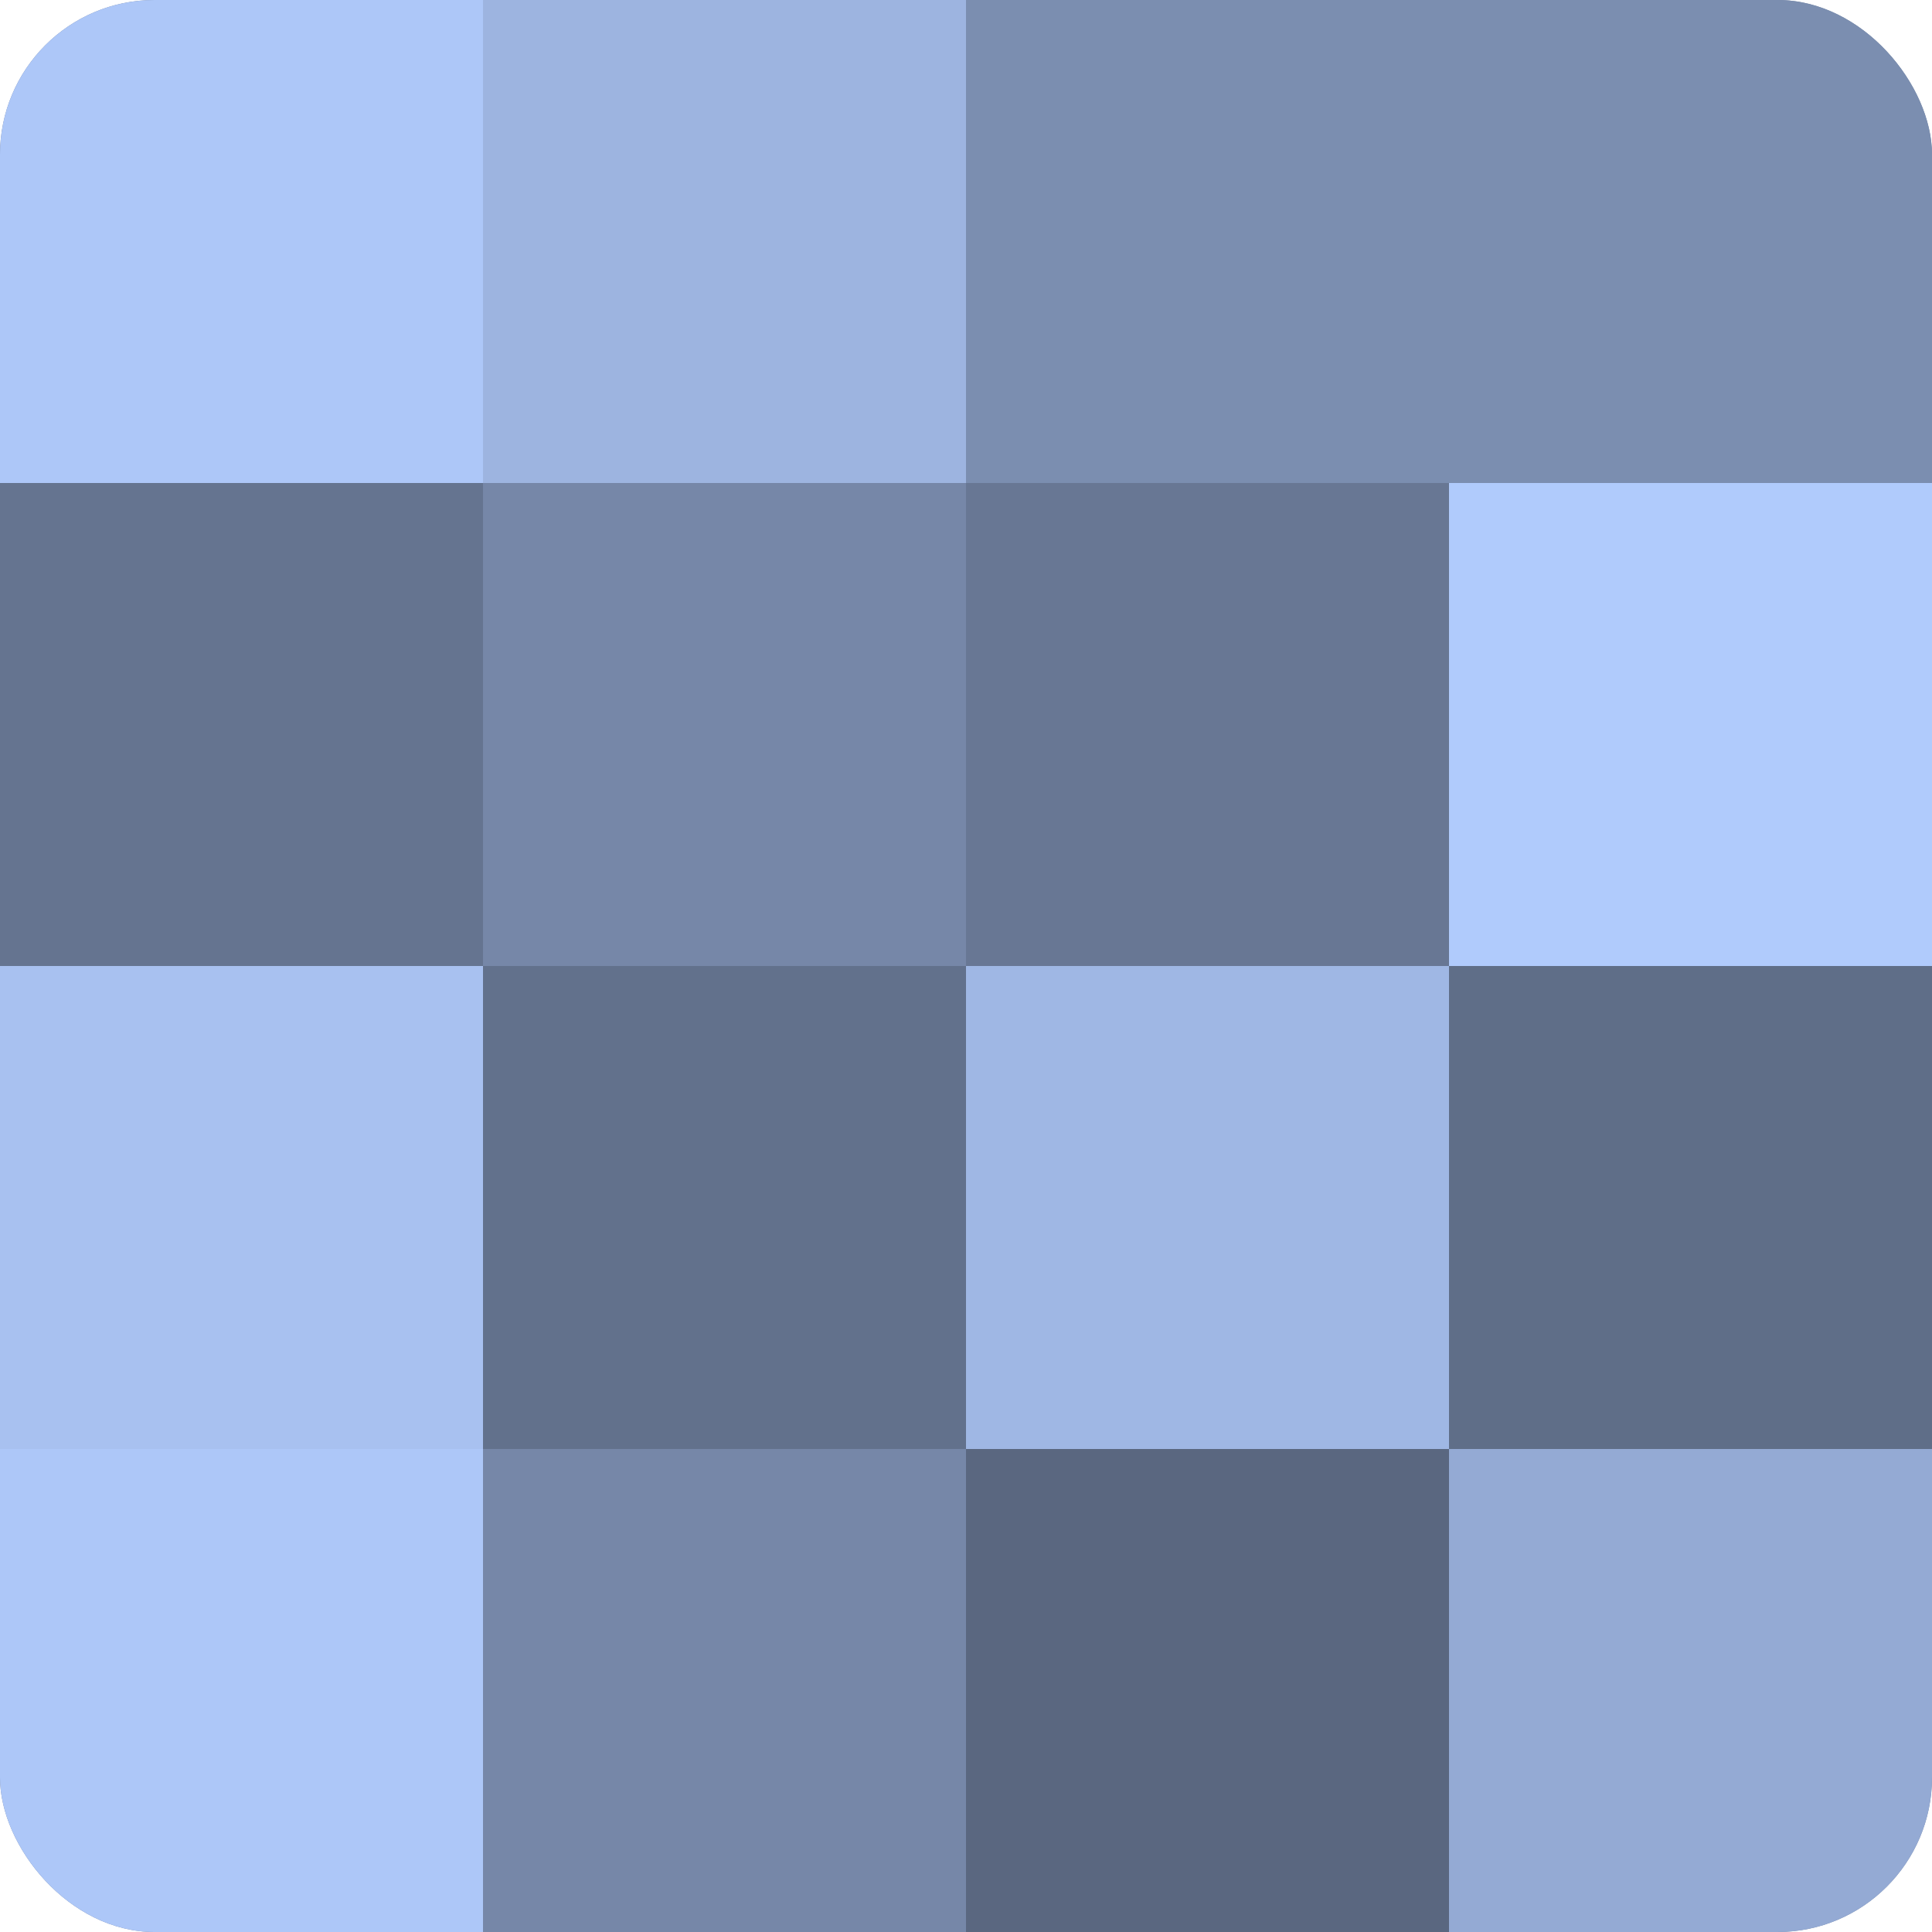 <?xml version="1.0" encoding="UTF-8"?>
<svg xmlns="http://www.w3.org/2000/svg" width="60" height="60" viewBox="0 0 100 100" preserveAspectRatio="xMidYMid meet"><defs><clipPath id="c" width="100" height="100"><rect width="100" height="100" rx="8" ry="8"/></clipPath></defs><g clip-path="url(#c)"><rect width="100" height="100" fill="#7081a0"/><rect width="25" height="25" fill="#adc7f8"/><rect y="25" width="25" height="25" fill="#657490"/><rect y="50" width="25" height="25" fill="#a8c1f0"/><rect y="75" width="25" height="25" fill="#adc7f8"/><rect x="25" width="25" height="25" fill="#9db4e0"/><rect x="25" y="25" width="25" height="25" fill="#7687a8"/><rect x="25" y="50" width="25" height="25" fill="#62718c"/><rect x="25" y="75" width="25" height="25" fill="#7687a8"/><rect x="50" width="25" height="25" fill="#7b8eb0"/><rect x="50" y="25" width="25" height="25" fill="#687794"/><rect x="50" y="50" width="25" height="25" fill="#9fb7e4"/><rect x="50" y="75" width="25" height="25" fill="#5a6780"/><rect x="75" width="25" height="25" fill="#7b8eb0"/><rect x="75" y="25" width="25" height="25" fill="#b0cbfc"/><rect x="75" y="50" width="25" height="25" fill="#5f6e88"/><rect x="75" y="75" width="25" height="25" fill="#94aad4"/></g></svg>
